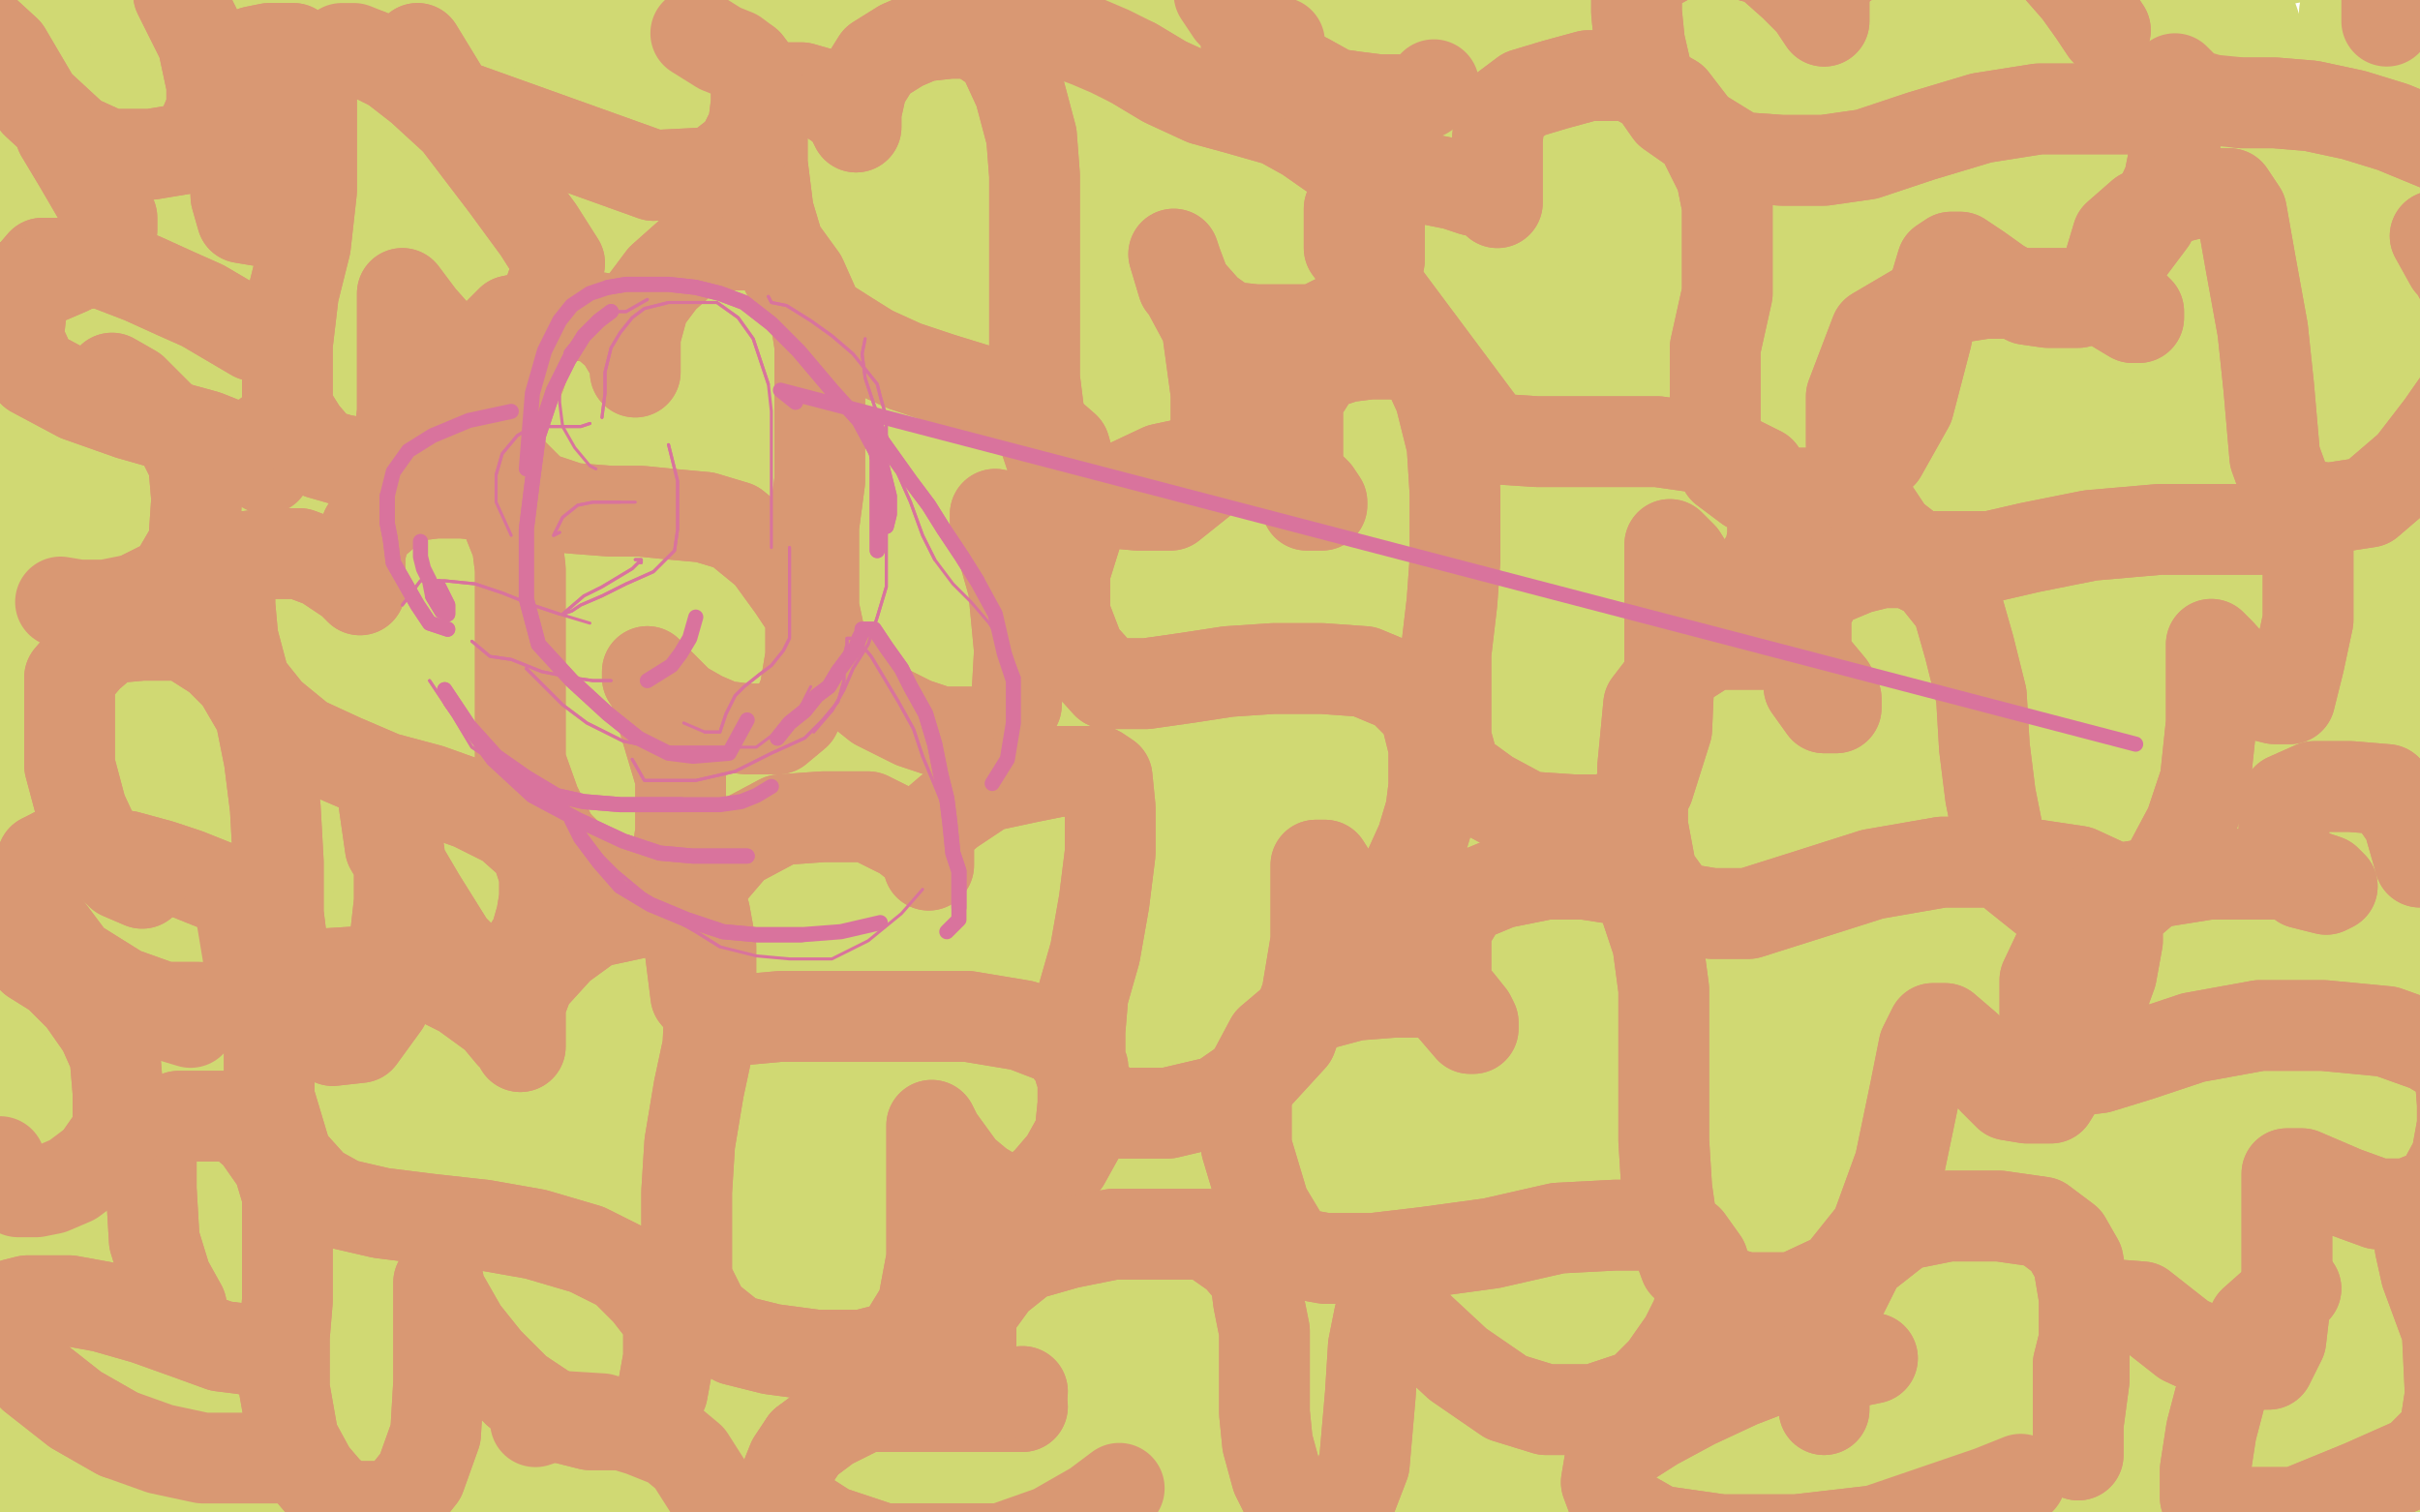 <?xml version="1.0" standalone="no"?>
<!DOCTYPE svg PUBLIC "-//W3C//DTD SVG 1.1//EN"
"http://www.w3.org/Graphics/SVG/1.1/DTD/svg11.dtd">

<svg width="800" height="500" version="1.1" xmlns="http://www.w3.org/2000/svg" xmlns:xlink="http://www.w3.org/1999/xlink" style="stroke-antialiasing: false"><desc>This SVG has been created on https://colorillo.com/</desc><rect x='0' y='0' width='800' height='500' style='fill: rgb(255,255,255); stroke-width:0' /><polyline points="50,91 47,98 47,98 43,120 43,120 38,144 38,144 32,178 32,178 27,219 27,219 26,263 26,263 26,307 29,349 36,384 42,407 48,419 53,426 56,426 58,415 56,382 45,337 34,291 28,247 27,212 28,182 38,155 50,125 66,97 78,75 89,62 95,54 97,53 97,55 88,83 75,122 66,167 63,221 64,280 76,342 94,395 113,435 124,452 132,457 136,457 136,441 133,411 119,371 106,326 95,286 88,249 86,211 86,177 91,148 100,120 108,99 117,79 125,67 130,59 130,55 120,67 105,93 88,132 77,180 72,230 73,287 88,352 115,414 138,450 149,461 156,463 159,461 153,425 142,388 128,349 116,304 105,262 100,219 100,177 103,139 112,108 122,84 133,67 143,52 150,44 153,40 155,40 155,48 147,79 136,119 127,162 120,210 117,255 117,297 128,343 142,381 158,409 169,423 178,432 184,435 188,437 189,437 188,426 176,402 159,365 141,320 128,267 124,217 124,176 129,139 141,103 155,73 169,52 177,40 181,35 183,34 183,43 175,64 166,98 156,143 149,189 145,233 145,279 153,324 166,366 183,401 203,429 216,444 225,451 233,454 237,454 237,437 225,411 209,377 189,330 172,272 163,215 163,168 165,133 174,105 182,86 192,71 198,62 203,58 207,56 207,64 203,81 195,113 186,154 180,203 180,255 182,309 196,360 212,404 225,427 234,442 241,448 247,449 249,449 249,438 243,415 224,382 204,336 187,288 177,239 175,194 175,152 182,117 195,91 208,70 219,56 228,48 234,44 237,44 238,52 230,116 224,159 219,207 218,255 218,301 228,349 244,393 263,429 280,453 294,468 305,476 313,479 317,477 317,459 305,429 285,394 263,354 239,304 224,257 214,211 210,169 210,136 213,106 222,82 229,67 236,54 241,46 246,44 248,44 249,54 249,78 243,122 240,176 240,235 248,296 265,355 279,394 289,416 300,430 307,438 314,443 318,443 320,443 320,433 311,416 290,386 268,346 246,301 230,258 222,212 219,170 219,132 226,99 236,70 246,54 254,42 260,36 265,34 266,34 266,51 266,91 265,139 323,417 332,427 340,432 345,435 348,435 348,428 340,413 293,344 270,298 254,253 244,209 242,167 242,130 249,97 260,71 268,55 275,46 282,42 287,42 290,45 290,62 290,97 289,139 288,185 288,235 296,286 308,331 321,367 334,391 344,407 355,417 364,423 371,426 376,427 378,427 378,421 364,399 345,368 324,328 307,280 297,235 294,194 294,156 296,118 304,87 311,67 317,54 321,48 323,46 324,47 324,63 323,96 322,135 322,182 326,227 334,274 347,317 364,356 383,387 399,411 410,423 418,429 424,431 426,431 426,423 418,397 402,366 380,325 360,277 344,233 334,189 330,144 330,106 330,80 335,61 341,49 346,42 351,37 355,34 358,34 360,37 360,61 359,100 358,146 358,197 368,257 383,316 404,365 427,407 446,430 457,440 465,440 470,434 470,423 468,401 457,382 438,352 416,310 396,265 380,222 371,182 366,147 365,119 365,94 365,79 366,70 369,67 370,67 373,80 385,160 397,215 413,264 430,313 450,354 468,389 481,414 489,427 496,437 501,440 505,440 506,432 504,413 490,388 472,358 453,324 434,282 418,237 406,190 400,145 399,111 399,87 402,68 410,53 415,45 418,42 421,42 423,56 426,97 431,150 439,202 449,249 462,292 480,331 499,363 516,385 528,395 534,399 537,399 539,395 539,384 537,371 527,354 509,327 487,290 466,247 451,203 438,163 432,122 430,86 430,66 430,53 431,48 433,47 437,51 443,79 451,119 462,162 473,203 487,243 506,286 531,328 555,362 575,384 587,394 596,398 600,398 601,396 600,381 590,362 573,332 554,294 534,247 517,199 507,154 504,111 503,71 503,40 508,20 513,9 516,7 519,9 521,33 525,70 531,117 539,166 550,213 559,250 572,284 589,318 605,346 619,363 627,372 631,376 634,376 634,370 625,355 604,326 579,289 553,245 529,198 510,150 498,105 489,73 485,51 482,39 480,34 479,31 478,31 478,43 478,73 483,114 493,161 509,213 528,260 551,306 580,347 604,374 618,387 627,392 631,393 633,393 633,387 626,371 609,347 590,316 567,274 544,231 526,185 514,141 506,98 502,71 501,52 501,40 502,36 504,36 511,44 518,75 531,123 548,180 572,236 595,284 614,316 631,340 648,355 661,366 670,375 678,376 683,376 683,366 676,347 658,320 637,285 615,242 595,197 579,145 568,101 564,74 563,60 562,50 562,45 562,44 562,56 563,87 572,129 585,175 602,219 619,256 637,284 658,310 675,328 687,338 696,343 701,342 702,333 699,315 685,294 667,270 645,239 623,204 604,167 589,130 578,94 570,64 566,41 565,25 565,16 564,12 564,11 565,19 573,50 586,99 605,157 626,207 646,245 663,266 675,281 686,288 695,289 703,289 706,282 706,263 695,233 679,203 661,171 643,139 626,105 612,73 598,46 591,34 586,27 583,25 581,25 581,28 581,53 593,97 614,147 637,194 661,230 676,253 689,263 699,268 706,268 711,264 711,247 706,216 693,184 678,147 662,114 648,83 636,58 627,42 622,33 619,29 619,28 619,29 628,54 644,92 664,137 686,181 700,206 708,221 714,230 719,235 722,236 723,236 723,220 715,191 703,157 689,126 675,97 665,74 657,58 650,46 648,40 647,37 649,40 668,67 695,110 720,147 734,163 742,174 747,181 750,189 750,194 750,197 749,199 745,199 740,199 733,188 725,170 716,144 707,119 700,99 695,80 692,70 691,64 690,61 689,58 690,61 697,69 708,88 722,111 731,129 738,150 741,164 741,184 737,201 729,222 719,243 703,264 685,286 664,305 640,324 614,343 589,357 562,369 535,379 510,387 483,396 456,407 435,413 418,417 407,419 402,419 408,414 427,402 454,389 485,373 520,355 554,333 588,310 673,245 677,239 645,253 614,262 575,275 533,289 493,300 461,310 441,316 431,318 429,318 432,312 449,297 474,276 504,254 536,231 570,206 601,182 625,161 645,141 655,128 658,122 658,120 646,121 617,132 584,150 542,172 493,198 443,231 394,262 352,289 322,308 308,314 304,315 305,309 322,282 344,248 376,206 415,167 457,131 501,100 542,75 573,58 595,45 604,40 606,39 604,39 582,47 551,61 513,75 465,94 412,117 355,141 301,161 252,180 213,192 189,200 177,205 172,206 175,203 198,183 231,159 275,132 329,104 387,78 443,61 495,48 535,37 561,31 575,28 580,27 557,31 524,41 483,56 434,72 376,91 314,116 254,145 201,182 160,218 131,244 118,256 116,260 120,260 153,253 192,236 241,211 295,184 351,159 404,136 450,117 485,103 508,97 520,94 524,94 504,101 469,116 425,131 370,148 307,163 245,179 194,196 157,213 137,221 128,224 139,224 172,219 215,210 269,200 335,192 400,180 461,166 517,150 560,132 590,114 604,105 609,100 592,100 559,114 517,130 467,150 412,174 355,203 302,236 257,271 222,302 203,320 197,325 218,316 255,294 305,260 368,224 438,188 507,161 570,136 621,116 654,103 670,99 675,99 672,101 644,122 609,146 567,171 518,197 465,225 414,250 367,272 332,289 311,300 303,305 302,306 310,305 341,293 377,273 422,250 471,227 519,203 564,185 601,172 621,166 631,163 633,161 626,163 600,180 567,200 528,225 482,255 432,284 387,310 353,333 332,351 326,357 338,354 370,338 412,316 460,289 510,263 560,238 604,217 637,202 656,194 666,194 652,216 628,240 593,265 554,292 513,319 474,343 445,360 427,370 419,375 418,376 427,366 449,349 476,328 509,302 545,278 581,260 613,239 640,227 660,218 677,215 691,217 698,230 698,250 681,277 653,304 615,330 572,360 526,387 479,413 435,430 395,441 362,446 340,448 327,448 322,448 321,447 329,443 352,438 389,435 434,435 486,435 539,435 586,425 626,404 658,377 681,346 695,310 703,274 705,249 706,231 707,222 707,218 708,218 709,236 711,258 711,285 703,319 689,350 669,375 644,394 617,413 587,430 563,446 548,458 540,466 539,469 551,469 576,455 604,429 633,396 661,360 685,325 705,289 719,257 725,227 728,203 728,186 728,174 728,167 728,164 727,163 727,166 733,192 742,221 748,251 748,278 746,310 736,338 727,368 717,394 706,416 696,428 689,435 686,437 685,427 694,408 707,385 720,358 735,328 747,294 755,260 757,227 757,200 753,170 744,153 729,138 711,126 695,112 684,102 678,94 676,87 676,81 679,78 693,78 710,89 731,110 750,134 763,161 765,185 764,211 756,239 749,268 743,289 738,302 736,307 733,302 730,278 725,241 720,206 714,172 708,138 700,103 690,76 681,61 669,51 659,46 649,46 642,46 637,46 636,46 642,46 653,46 668,46 686,51 702,59 714,69 725,84 731,105 735,129 735,156 735,183 731,209 725,233 717,260 709,288 698,313 689,331 676,349 659,369 643,381 622,392 597,402 572,409 546,413 519,415 492,417 465,417 439,418 415,418 391,416 368,407 346,393 331,378 318,354 313,327 313,295 323,262 341,230 363,197 391,164 424,135 456,112 489,97 521,83 552,76 578,73 604,73 628,78 646,91 660,105 670,124 675,150 678,186 678,221 675,253 663,284 648,316 632,341 613,363 590,383 565,396 538,404 512,407 483,408 455,408 427,398 402,388 379,375 357,356 340,333 327,310 320,291 316,261 316,227 320,192 333,160 349,131 369,106 391,87 412,78 432,78 448,91 456,109 458,136 456,175 446,219 427,258 400,293 366,324 325,349 280,366 234,384 191,401 151,411 117,414 92,414 67,404 52,391 38,365 26,330 20,289 20,251 25,214 36,180 50,152 64,127 77,105 89,93 97,84 103,80 105,78 105,77 104,77 94,78 80,87 62,99 44,123 29,153 15,190 8,230 4,272 4,315 5,354 11,384 14,402 17,413 19,419 19,422 19,423 17,407 10,387 0,355 -8,322 -13,285 -15,246 -15,206 -13,164 -6,123 3,91 12,67 18,49 23,39 25,35 26,34 26,35 26,51 26,73 24,105 22,138 20,177 20,216 20,256 20,297 23,336 26,375 34,414 42,451 46,476 48,491 48,499 48,502 46,493 37,477 23,451 13,420 5,387 0,354 -3,321 -6,283 -10,242 -10,203 -6,133 1,104 6,81 9,67 12,58 14,54 14,53 15,53 17,53 20,53 26,53 35,52 48,49 66,47 90,46 118,45 153,41 189,37 222,34 247,31 266,26 274,24 275,22 262,21 243,20 217,20 189,20 155,20 124,21 94,25 68,28 44,31 30,31 23,31 20,32 34,32 55,29 80,27 116,25 154,23 191,19 222,14 244,10 258,7 263,7 266,6 254,5 236,4 210,1 176,-2 142,-4 106,-4 72,-4 44,-1 23,2 9,6 2,7 -2,10 -2,12 1,15 14,19 34,23 58,26 91,27 129,29 169,31 205,31 232,31 257,29 276,26 288,25 295,25 296,25 279,25 246,20 213,16 178,11 142,7 107,6 74,4 47,4 23,4 10,7 2,7 0,8 0,10 8,12 25,12 49,12 78,12 114,13 150,13 183,14 210,14 241,14 271,15 302,15 333,15" style="fill: none; stroke: #d0d973; stroke-width: 30; stroke-linejoin: round; stroke-linecap: round; stroke-antialiasing: false; stroke-antialias: 0; opacity: 1.0"/>
<polyline points="369,15 402,15 437,15 629,7 654,9 669,12 678,15 682,15 682,16 668,16 645,16 617,14 582,11 548,9 511,7 474,4 440,1 405,0 367,-5 330,-8 297,-11 271,-11 250,-9 238,-6 232,-3 231,-1 231,3 239,6 260,10 293,14 334,19 382,24 433,28 482,32 525,35 559,36 578,36 587,36 589,36 582,36 559,39 526,45 490,52 448,59 403,63 359,64 321,64 293,64 271,65 257,65 250,65 247,65 261,64 293,58 336,53 388,51 445,51 496,52 543,53 584,53 617,53 640,53 657,53 666,53 669,53 669,51 651,45 622,37 591,33 556,29 528,29 503,29 489,29 482,29 481,29 484,29 506,27 539,22 578,15 620,7 664,1 703,-5 736,-10 758,-14 772,-16 780,-16 782,-16 783,-16 782,-15 771,-15 760,-15 744,-15 728,-15 714,-12 705,-9 700,-8 697,-7 697,-6 697,-5 702,-2 708,7 712,29 714,58 714,97 714,131 714,159 714,177 714,183 714,186 714,177 711,152 704,120 695,87 687,56 681,36 676,20 673,13 672,11 672,13 673,34 678,69 683,108 686,147 686,164 686,171 686,146 681,108 677,72 676,39 676,18 680,7 683,4 687,4 695,19 706,53 720,96 734,153 750,209 755,233 755,242 755,239 747,203 738,163 730,114 726,67 726,28 727,9 729,2 730,0 732,0 735,20 741,53 748,97 756,150 761,197 761,227 761,247 761,255 758,236 750,201 744,167 739,126 738,84 738,51 738,31 741,17 743,10 744,7 745,7 747,13 750,27 756,55 765,92 773,132 780,170 787,202 791,223 793,233 794,235 794,212 790,187 785,149 780,106 775,62 775,25 775,4 777,-5 780,-9 781,-8 783,7 788,29 794,63 797,94 799,126 800,153 802,178 803,192 803,202 803,197 803,175 800,153 796,120 791,84 785,47 785,15 785,-5 785,-18 786,-24 788,-25 790,-11 794,7 799,29 801,51 803,73 805,97 806,125 806,153 806,180 806,203 806,227 806,250 808,266 810,283 811,298 813,315 816,330 818,348 821,370 823,387 823,408 823,422 821,432 818,440 816,443 814,443 811,443 808,440 803,432 797,419 787,393 775,359 761,317 750,269 745,196 749,181 752,177 754,178 758,206 768,254 777,310 783,361 788,410 789,448 790,473 791,485 791,489 791,483 790,466 787,443 783,410 779,374 775,335 774,295 774,258 774,233 777,222 778,222 785,247 786,282 786,322 786,359 786,393 786,418 786,438 786,449 786,455 786,458 788,446 788,429 786,396 785,363 783,328 783,293 783,268 785,254 788,250 795,263 809,307 809,335 809,372 811,413 810,444 807,462 805,476 803,481 802,482 801,482 799,479 797,473 794,463 789,454 783,446 780,441 775,440 770,440 762,440 750,440 736,444 720,448 702,453 687,458 675,463 670,465 669,465 673,465 697,460 734,456 768,451 797,446 815,442 821,440 815,443 797,453 772,470 745,481 717,488 693,493 670,497 658,499 652,499 651,499 652,498 667,490 687,482 717,476 748,471 770,466 785,463 790,461 791,461 788,461 769,465 751,471 731,476 716,479 700,482 691,482 687,482 694,482 712,482 735,482 752,482 765,482 772,482 775,482 777,482 777,483 770,489 762,495 753,499 745,501 738,500 731,487 727,455 725,421 725,387 728,354 736,329 744,313 750,305 752,304 754,308 755,331 756,359 756,387 753,413 749,436 746,449 745,457 744,458 744,455 741,430 738,396 737,365 737,340 744,324 753,320 764,322 770,343 770,367 769,393 761,417 752,437 746,446 742,449 739,448 738,431 736,402 736,374 736,349 740,331 744,324 747,322 749,324 749,343 748,368 740,391 726,413 714,419 700,420 682,404 664,374 648,334 637,286 631,231 631,170 637,126 650,101 663,96 675,105 697,200 705,271 705,332 700,379 686,411 671,421 653,419 610,346 595,289 585,219 582,142 585,72 603,29 625,13 639,15 650,35 658,75 661,128 663,194 664,271 664,340 658,387 646,420 634,432 621,427 603,393 587,349 575,292 568,233 567,170 572,112 590,76 608,65 624,70 634,97 637,133 637,185 637,245 628,296 614,336 600,359 589,366 579,365 562,333 546,295 533,245 525,188 524,135 529,94 541,69 551,59 557,59 561,61 563,85 563,120 560,150 556,167 552,177 550,180 548,180 545,164 540,131 538,96 538,70 543,50 553,45 567,48 578,61 589,87 601,130 617,196 630,275 634,340 630,375 620,388 608,390 591,372 576,336 563,292 554,238 554,182 557,134 575,103 595,97 622,108 641,134 658,174 673,227 689,289 702,352 709,404 710,429 710,438 706,435 695,402 684,363 676,321 675,274 678,237 687,219 696,213 705,216 711,236 714,262 714,298 713,329 708,350 701,367 697,373 694,374 692,374 691,360 691,338 691,316 693,297 698,289 705,289 710,289 717,302 718,312 718,320 718,325 718,328 718,329 720,329 728,328 737,323 749,315 760,300 767,291 769,279 769,268 759,260 736,255 709,254 670,254 631,254 589,261 545,274 502,289 462,308 425,324 395,333 379,340 371,341 369,341 373,336 391,319 417,298 449,282 485,268 520,261 545,260 562,260 568,260 568,266 557,276 536,286 506,302 471,320 434,340 396,360 362,380 337,394 322,401 318,403 329,393 351,372 377,347 409,321 444,296 478,279 507,268 523,263 529,261 516,267 489,281 453,297 411,318 363,343 312,370 262,398 219,425 186,443 169,449 163,449 163,435 172,402 189,362 212,316 241,262 277,208 315,162 349,127 373,105 384,97 386,97 379,103 356,128 325,162 286,203 240,249 193,295 150,336 116,366 95,382 91,384 106,360 131,330 161,292 196,252 234,214 272,180 305,153 330,135 344,127 348,125 330,138 303,164 268,198 225,240 177,286 130,333 92,369 65,391 55,399 52,399 54,391 70,360 84,323 101,277 118,228 136,182 150,142 158,114 161,101 161,98 155,101 136,132 116,177 98,231 83,291 71,345 62,378 56,388 54,390 47,70 47,43 47,28 47,23 46,23 42,37 36,69 31,108 27,156 25,205 23,249 23,285 23,310 23,325 23,332 23,333 24,333 26,319 26,295 26,260 23,217 20,178 20,146 22,120 28,99 37,83 47,71 58,64 73,56 88,49 103,42 115,36 124,31 128,28 129,25 128,22 118,21 103,21 86,20 70,20 54,20 42,24 32,39 28,59 27,81 27,105 29,127 31,142 33,150 33,153 31,141 21,108 12,72 5,42 0,24 -5,13 -9,6 -11,4 -12,3 -12,4 -12,18 -8,39 -5,64 0,87 3,101 8,109 13,111 22,109 32,97 44,86 59,76 77,69 103,59 131,49 164,39 198,33 231,29 260,29 291,28 320,25 346,23 370,22 387,22 398,22 405,25 408,26 409,27 408,28 398,28 382,28 358,23 330,14 307,10 285,9 266,9 252,17 244,25 239,31 237,37 237,43 246,48 264,54 296,64 338,72 384,79 424,79 451,79 465,79 470,79 470,83 454,97 427,122 395,146 354,170 305,197 253,227 204,260 166,292 140,318 128,333 125,339 126,341 144,341 175,338 208,331 243,324 280,320 314,319 338,320 354,323 360,326 360,331 346,338 324,346 288,357 248,372 208,390 173,407 149,414 133,414 127,414 125,411 127,402 142,393 166,381 195,366 230,351 266,336 296,325 317,319 328,316 330,316 317,318 294,327 264,341 232,359 198,380 169,399 145,416 133,423 128,426 127,427 128,427 143,417 166,399 192,376 225,348 260,313 296,277 327,241 355,206 383,180 406,161 426,147 436,140 440,137 440,136 431,136 407,149 379,166 343,191 302,225 257,268 213,316 172,360 142,398 121,421 114,428 121,419 141,391 164,357 191,319 219,274 244,230 265,191 279,156 284,135 284,125 280,120 261,120 235,142 207,180 177,230 148,285 121,338 98,383 80,421 67,448 62,459 61,461 61,459 62,440 62,422 62,394 61,369 57,353 54,343 47,343 41,365 39,393 39,421 39,446 39,461 39,468 39,471 38,471 35,457 30,437 20,406 13,383 8,370 5,366 1,368 0,393 0,422 0,456 2,479 3,497 3,505 3,508 -2,488 -9,454 -12,429 -13,414 -13,410 -13,417 -10,440 -5,457 1,474 9,488 19,500 40,508 58,506 77,497 101,488 131,479 162,471 195,466 229,460 260,455 281,452 294,449 300,448 296,448 280,451 255,455 219,459 179,460 136,465 95,471 58,473 30,473 12,475 3,476 1,476 15,476 41,476 75,474 112,470 148,462 181,451 207,437 223,426 231,419 233,417 233,416 220,416 199,420 171,422 127,423 86,427 51,437 26,448 15,454 12,455 23,451 47,435 75,422 108,412 139,399 166,390 182,383 192,378 196,377 191,377 174,385 149,395 118,405 84,417 58,430 38,444 29,452 26,457 26,459 31,460 47,460 70,457 95,455 121,452 147,449 169,443 183,437 192,434 194,432 194,431 188,431 171,431 145,431 111,429 79,426 56,426 40,427 29,429 23,432 22,433 24,434 40,435 65,437 100,440 139,440 181,440 224,432 265,420 305,410 338,403 360,402 373,402 377,402 373,408 356,416 328,426 288,435 239,443 189,449 148,455 118,463 101,467 94,468 94,470 97,470 114,470 147,464 183,458 225,451 274,444 327,440 379,440 423,440 457,440 482,440 498,443 508,446 512,447 512,449 501,452 479,455 442,458 397,462 349,470 303,480 261,488 227,495 201,498 178,498 163,498 148,494 137,491 129,488 125,488 125,487 133,487 149,485 172,480 236,475 271,474 309,474 349,472 390,470 429,468 466,468 499,468 531,468 559,468 590,470 620,470 649,470 676,470 700,468 720,465 738,463 753,462 764,461 770,461 772,461 767,461 753,461 728,464 694,468 658,475 620,482 580,490 538,498 495,506 452,513 410,518 374,520 343,520 319,519 297,513 275,501 258,491 246,483 239,478 236,476 236,473 246,473 261,473 284,477 309,484 341,490 370,495 403,497 435,497 467,497 497,496 524,495 552,492 578,488 604,482 627,476 649,470 666,466 681,463 693,460 703,459 709,457 713,455 714,454 714,452 708,449 694,446 673,443 648,441 620,441 584,441 547,441 506,444 465,450 429,459 397,470 371,479 356,485 348,488 346,489 345,490 347,490 358,487 376,480 396,473 426,465 457,459 492,454 528,449 566,446 601,443 634,438 664,434 686,434 704,434 718,434 727,435 730,437 731,440 729,443 716,449 697,455 673,461 647,465 619,468 590,470 554,471 521,471 487,471 453,471 420,471 386,471 353,471 322,475 301,477 283,480 272,482 265,483 262,484 261,484 261,485 266,486 276,490 293,496 311,501 333,506 356,506 381,506 407,506 434,506 462,505 489,503 515,502 542,502 565,502 590,499 612,495 633,490 651,485 667,482 678,480 689,477 697,476 706,474 711,473 716,473 720,473 722,473 717,474 704,475 681,475 655,475 619,473 584,468 546,465 508,464 470,464 434,464 401,464 376,464 350,463 327,450 312,430 299,402 288,366 280,326 277,279 275,228 275,174 279,125 282,87 285,70 285,67 281,72 268,109 255,156 243,213 235,274 231,328 231,367 231,381 235,382 246,370 260,340 274,300 290,257 306,212 322,174 335,148 341,141" style="fill: none; stroke: #d0d973; stroke-width: 30; stroke-linejoin: round; stroke-linecap: round; stroke-antialiasing: false; stroke-antialias: 0; opacity: 1.0"/>
<polyline points="344,141 344,148 338,188 326,239 315,296 308,353 308,405 310,430 320,437 346,424 376,387 413,336 452,275 493,212 534,153 574,99 610,56 639,29 654,22 661,22 661,34 652,77 631,136 605,206 580,282 559,352 547,405 542,429 542,436 548,435 570,417 593,391 617,357 642,316 667,265 691,211 712,164 731,122 746,92 754,75 759,70 759,67 759,70 752,94 743,128 735,161 728,197 722,233 720,268 720,310 720,345 721,367 721,386 721,408 721,423 719,438 717,448 715,459 712,468 710,475 708,481 705,485 701,487 697,488 695,490 694,490 692,491 691,491 692,486 698,474 711,448" style="fill: none; stroke: #d0d973; stroke-width: 30; stroke-linejoin: round; stroke-linecap: round; stroke-antialiasing: false; stroke-antialias: 0; opacity: 1.0"/>
<polyline points="84,111 67,101 67,101 58,97 58,97 47,92 47,92 34,87 34,87 23,87 23,87 14,87 14,87 8,94 8,94" style="fill: none; stroke: #d99873; stroke-width: 30; stroke-linejoin: round; stroke-linecap: round; stroke-antialiasing: false; stroke-antialias: 0; opacity: 1.0"/>
<polyline points="84,111 67,101 67,101 58,97 58,97 47,92 47,92 34,87 34,87 23,87 23,87 14,87 14,87 8,94 6,112 11,123 26,131 43,137 57,141 68,144 78,148 83,150 86,153 88,155 88,144" style="fill: none; stroke: #d99873; stroke-width: 30; stroke-linejoin: round; stroke-linecap: round; stroke-antialiasing: false; stroke-antialias: 0; opacity: 1.0"/>
<polyline points="8,94 6,112 11,123 26,131 43,137 57,141 68,144 78,148" style="fill: none; stroke: #d99873; stroke-width: 30; stroke-linejoin: round; stroke-linecap: round; stroke-antialiasing: false; stroke-antialias: 0; opacity: 1.0"/>
<polyline points="86,73 80,72 80,72 78,65 78,65 77,45 77,45 77,31 77,31 80,23 80,23 84,17 84,17 89,16 89,16 97,16 100,23 103,33 103,48 103,63 101,81 97,97 95,114 95,125 95,135 100,143 106,150 113,152 119,153 127,153 132,146 133,136 133,120 133,109 133,103 133,99 133,97 139,105 147,114 154,120 162,123 172,124 185,87 178,76 167,61 151,40 139,29 130,22 122,18" style="fill: none; stroke: #d99873; stroke-width: 30; stroke-linejoin: round; stroke-linecap: round; stroke-antialiasing: false; stroke-antialias: 0; opacity: 1.0"/>
<polyline points="86,73 80,72 80,72 78,65 78,65 77,45 77,45 77,31 77,31 80,23 80,23 84,17 84,17 89,16 97,16 100,23 103,33 103,48 103,63 101,81 97,97 95,114 95,125 95,135 100,143 106,150 113,152 119,153 127,153 132,146 133,136 133,120 133,109 133,103 133,99 133,97 139,105 147,114 154,120 162,123 172,124 185,87 178,76 167,61 151,40 139,29 130,22 122,18 117,16 113,16" style="fill: none; stroke: #d99873; stroke-width: 30; stroke-linejoin: round; stroke-linecap: round; stroke-antialiasing: false; stroke-antialias: 0; opacity: 1.0"/>
<polyline points="80,296 72,293 72,293 62,289 62,289 53,286 53,286 42,283 42,283 32,282 32,282 23,282 23,282 18,282 18,282" style="fill: none; stroke: #d99873; stroke-width: 30; stroke-linejoin: round; stroke-linecap: round; stroke-antialiasing: false; stroke-antialias: 0; opacity: 1.0"/>
<polyline points="80,296 72,293 72,293 62,289 62,289 53,286 53,286 42,283 42,283 32,282 32,282 23,282 23,282 18,282 14,284 12,291 12,302 24,318 40,328 54,333 65,333 76,333 81,332 83,322 80,304" style="fill: none; stroke: #d99873; stroke-width: 30; stroke-linejoin: round; stroke-linecap: round; stroke-antialiasing: false; stroke-antialias: 0; opacity: 1.0"/>
<polyline points="18,282 14,284 12,291 12,302 24,318 40,328 54,333 65,333" style="fill: none; stroke: #d99873; stroke-width: 30; stroke-linejoin: round; stroke-linecap: round; stroke-antialiasing: false; stroke-antialias: 0; opacity: 1.0"/>
<polyline points="47,292 40,289 40,289 34,283 34,283 27,268 27,268 23,253 23,253 23,242 23,242 23,233 23,233 23,224 23,224 29,217 36,211 47,210 61,210 72,217 79,224 86,236 89,251 91,267 92,285 92,302 94,318 97,330 103,340 110,344 119,343 127,332 130,316 132,298 132,282 130,271 128,268 127,266 129,280 139,297 149,313 156,320 161,322 166,322 172,318 177,310 179,303 180,297 180,289 177,280 168,272 156,266 142,261 127,257 113,251 100,245 89,236 81,226 77,211 76,200 76,190 81,184 89,183 99,183 107,186 113,190 116,192 118,194 119,195 119,192 119,183 121,175 128,169 136,164 144,163 153,163 162,164 167,170 171,180 172,188 172,197 172,212 172,224 172,239 172,252 177,266 183,278 191,286 200,291 208,293 216,293 223,289 225,275 225,257 219,237 216,227 214,224 214,222 219,227 225,233 232,237 239,240 247,241 257,241 263,236 266,229 268,217 268,203 262,194 254,183 243,174 233,171 222,170 212,169 202,169 189,168 177,164 167,154 160,141 160,130 160,115 169,106 179,104 189,104 198,105 205,111 208,116 210,119 210,122 210,123 210,118 210,111 213,100 219,92 228,84 238,81 247,81 257,81 265,92 269,101 271,114 271,127 271,144 271,159 269,174 269,188 269,201 272,215 280,225 290,233 302,239 311,242 322,242 332,241 336,233 337,215 335,194 331,180 329,173 329,170 329,171 332,172 337,174 341,174 348,172 351,167 353,165 354,161 354,155 352,148 344,141 335,134 324,129 311,125 299,121 288,116 280,111 269,104 260,90 254,70 252,54 252,39 254,32 259,29 265,29 272,31 278,35 281,38 283,42 283,37 285,28 290,20 298,15 305,12 314,11 322,11 331,17 337,30 341,45 342,58 342,76 342,92 342,108 342,125 344,141 349,156 355,162 365,166 376,167 387,167 397,159 402,146 402,130 399,108 392,95 389,87 388,84 391,94 399,103 406,108 415,109 426,109 435,109 443,105 451,100 453,95 456,86 456,77 456,72 454,65 449,58 442,52 432,45 423,40 409,36 398,33 385,27 375,21" style="fill: none; stroke: #d99873; stroke-width: 30; stroke-linejoin: round; stroke-linecap: round; stroke-antialiasing: false; stroke-antialias: 0; opacity: 1.0"/>
<polyline points="47,292 40,289 40,289 34,283 34,283 27,268 27,268 23,253 23,253 23,242 23,242 23,233 23,233 23,224 29,217 36,211 47,210 61,210 72,217 79,224 86,236 89,251 91,267 92,285 92,302 94,318 97,330 103,340 110,344 119,343 127,332 130,316 132,298 132,282 130,271 128,268 127,266 129,280 139,297 149,313 156,320 161,322 166,322 172,318 177,310 179,303 180,297 180,289 177,280 168,272 156,266 142,261 127,257 113,251 100,245 89,236 81,226 77,211 76,200 76,190 81,184 89,183 99,183 107,186 113,190 116,192 118,194 119,195 119,192 119,183 121,175 128,169 136,164 144,163 153,163 162,164 167,170 171,180 172,188 172,197 172,212 172,224 172,239 172,252 177,266 183,278 191,286 200,291 208,293 216,293 223,289 225,275 225,257 219,237 216,227 214,224 214,222 219,227 225,233 232,237 239,240 247,241 257,241 263,236 266,229 268,217 268,203 262,194 254,183 243,174 233,171 222,170 212,169 202,169 189,168 177,164 167,154 160,141 160,130 160,115 169,106 179,104 189,104 198,105 205,111 208,116 210,119 210,122 210,123 210,118 210,111 213,100 219,92 228,84 238,81 247,81 257,81 265,92 269,101 271,114 271,127 271,144 271,159 269,174 269,188 269,201 272,215 280,225 290,233 302,239 311,242 322,242 332,241 336,233 337,215 335,194 331,180 329,173 329,170 329,171 332,172 337,174 341,174 348,172 351,167 353,165 354,161 354,155 352,148 344,141 335,134 324,129 311,125 299,121 288,116 280,111 269,104 260,90 254,70 252,54 252,39 254,32 259,29 265,29 272,31 278,35 281,38 283,42 283,37 285,28 290,20 298,15 305,12 314,11 322,11 331,17 337,30 341,45 342,58 342,76 342,92 342,108 342,125 344,141 349,156 355,162 365,166 376,167 387,167 397,159 402,146 402,130 399,108 392,95 389,87 388,84 391,94 399,103 406,108 415,109 426,109 435,109 443,105 451,100 453,95 456,86 456,77 456,72 454,65 449,58 442,52 432,45 423,40 409,36 398,33 385,27 375,21 367,17 360,14 352,11 344,6" style="fill: none; stroke: #d99873; stroke-width: 30; stroke-linejoin: round; stroke-linecap: round; stroke-antialiasing: false; stroke-antialias: 0; opacity: 1.0"/>
<polyline points="90,448 81,446 81,446 73,445 73,445 62,441 62,441 48,436 48,436 34,432 34,432 23,430 23,430 15,430 15,430 9,430 5,431 4,435 4,445 11,455 25,466 39,474" style="fill: none; stroke: #d99873; stroke-width: 30; stroke-linejoin: round; stroke-linecap: round; stroke-antialiasing: false; stroke-antialias: 0; opacity: 1.0"/>
<polyline points="90,448 81,446 81,446 73,445 73,445 62,441 62,441 48,436 48,436 34,432 34,432 23,430 23,430 15,430 9,430 5,431 4,435 4,445 11,455 25,466 39,474 53,479 67,482 80,482 94,482" style="fill: none; stroke: #d99873; stroke-width: 30; stroke-linejoin: round; stroke-linecap: round; stroke-antialiasing: false; stroke-antialias: 0; opacity: 1.0"/>
<polyline points="60,432 55,423 55,423 51,410 51,410 50,393 50,393 50,379 50,379 53,372 53,372 59,369 59,369 69,369 78,369 85,375 92,385 95,395 95,407 95,418 95,430 94,442 94,459 97,476 103,487 109,494 115,498 124,498 131,498 139,488 144,474 145,457 145,440 145,430 145,426 145,424 145,426 153,440 161,450 171,460 183,468 195,471 205,471 215,468 219,460 221,449 221,436 214,427 206,419 194,413 177,408 160,405 142,403 126,401 113,398 104,393 95,383 89,363 89,343 95,328 106,322 122,321 139,321 153,328 164,336 169,342 172,344 172,346 172,342 172,332 175,324 185,313 196,305 210,302 220,300 228,300 233,302 235,313 235,325 234,346 231,360 228,378 227,394 227,409 227,423 233,435 243,443 255,446 270,448 285,448 297,445 305,432 308,416 308,391 308,378 308,372 310,376 318,387 324,392 329,395 333,396 340,396 346,391 352,384 357,375 358,365 358,353 351,344 338,339 320,336 296,336 274,336 258,336 247,337 237,337 230,329 228,313 231,293 243,279 258,271 272,270 287,270 299,276 304,280 306,283 307,284 307,286 307,283 307,274 314,268 326,260 340,257 350,255 358,255 363,255 366,257 367,267 367,282 365,298 362,315 358,329 357,341 357,354 362,364 370,368 386,368 403,364 416,355 427,343 432,329 435,311 435,295 435,288 435,286 438,286 445,297 449,305 452,308 456,308 460,303 465,289 470,278 473,268 474,260 474,247 471,235 463,227 451,222 437,221 421,221 406,222 393,224 379,226 366,226 357,216 352,203 352,189 357,173 367,163 384,155 398,152 413,152 426,155 432,160 435,163 437,166 437,167 432,167 429,156 429,141 429,132 436,121 445,118 453,117 462,117 471,120 476,131 480,147 481,163 481,185 480,199 478,216 478,229 478,244 481,255 492,263 505,270 520,271 534,271 545,260 551,241 552,218 552,197 552,185 552,180 556,184 561,192 564,197 567,199 572,199 575,197 579,192 585,183 586,177 586,169 586,163 582,156 574,152 562,148 548,146 536,146 521,146 508,146 493,145 446,82 446,69 451,62 461,59 471,59 481,61 487,63 492,64 495,67 495,65 495,56 495,46 496,37 504,31 514,28 525,25 539,25 553,33 563,46 569,58 571,68 571,86 571,97 567,115 567,127 567,144 570,155 578,161 590,163 606,163 622,150 631,134 637,111 639,97 642,87 645,85 648,85 654,89 661,94 670,99 677,100 687,100 696,93 705,81 711,73 717,60 719,50 719,43 719,39 711,36 695,36 674,36 655,39 635,45 617,51 603,53 589,53 575,52 562,44 552,37 545,27 542,14 541,4 541,-5 545,-10 554,-15 562,-16 573,-16 584,-13 593,-5 599,1 601,4 603,7 603,5 603,-2 606,-10 613,-14 621,-16 635,-20 646,-21 658,-21 670,-19 680,-11 687,-3 692,4 696,10" style="fill: none; stroke: #d99873; stroke-width: 30; stroke-linejoin: round; stroke-linecap: round; stroke-antialiasing: false; stroke-antialias: 0; opacity: 1.0"/>
<polyline points="60,432 55,423 55,423 51,410 51,410 50,393 50,393 50,379 50,379 53,372 53,372 59,369 69,369 78,369 85,375 92,385 95,395 95,407 95,418 95,430 94,442 94,459 97,476 103,487 109,494 115,498 124,498 131,498 139,488 144,474 145,457 145,440 145,430 145,426 145,424 145,426 153,440 161,450 171,460 183,468 195,471 205,471 215,468 219,460 221,449 221,436 214,427 206,419 194,413 177,408 160,405 142,403 126,401 113,398 104,393 95,383 89,363 89,343 95,328 106,322 122,321 139,321 153,328 164,336 169,342 172,344 172,346 172,342 172,332 175,324 185,313 196,305 210,302 220,300 228,300 233,302 235,313 235,325 234,346 231,360 228,378 227,394 227,409 227,423 233,435 243,443 255,446 270,448 285,448 297,445 305,432 308,416 308,391 308,378 308,372 310,376 318,387 324,392 329,395 333,396 340,396 346,391 352,384 357,375 358,365 358,353 351,344 338,339 320,336 296,336 274,336 258,336 247,337 237,337 230,329 228,313 231,293 243,279 258,271 272,270 287,270 299,276 304,280 306,283 307,284 307,286 307,283 307,274 314,268 326,260 340,257 350,255 358,255 363,255 366,257 367,267 367,282 365,298 362,315 358,329 357,341 357,354 362,364 370,368 386,368 403,364 416,355 427,343 432,329 435,311 435,295 435,288 435,286 438,286 445,297 449,305 452,308 456,308 460,303 465,289 470,278 473,268 474,260 474,247 471,235 463,227 451,222 437,221 421,221 406,222 393,224 379,226 366,226 357,216 352,203 352,189 357,173 367,163 384,155 398,152 413,152 426,155 432,160 435,163 437,166 437,167 432,167 429,156 429,141 429,132 436,121 445,118 453,117 462,117 471,120 476,131 480,147 481,163 481,185 480,199 478,216 478,229 478,244 481,255 492,263 505,270 520,271 534,271 545,260 551,241 552,218 552,197 552,185 552,180 556,184 561,192 564,197 567,199 572,199 575,197 579,192 585,183 586,177 586,169 586,163 582,156 574,152 562,148 548,146 536,146 521,146 508,146 493,145 446,82 446,69 451,62 461,59 471,59 481,61 487,63 492,64 495,67 495,65 495,56 495,46 496,37 504,31 514,28 525,25 539,25 553,33 563,46 569,58 571,68 571,86 571,97 567,115 567,127 567,144 570,155 578,161 590,163 606,163 622,150 631,134 637,111 639,97 642,87 645,85 648,85 654,89 661,94 670,99 677,100 687,100 696,93 705,81 711,73 717,60 719,50 719,43 719,39 711,36 695,36 674,36 655,39 635,45 617,51 603,53 589,53 575,52 562,44 552,37 545,27 542,14 541,4 541,-5 545,-10 554,-15 562,-16 573,-16 584,-13 593,-5 599,1 601,4 603,7 603,5 603,-2 606,-10 613,-14 621,-16 635,-20 646,-21 658,-21 670,-19 680,-11 687,-3 692,4 696,10" style="fill: none; stroke: #d99873; stroke-width: 30; stroke-linejoin: round; stroke-linecap: round; stroke-antialiasing: false; stroke-antialias: 0; opacity: 1.0"/>
<polyline points="338,465 329,465 329,465 322,465 322,465 313,465 313,465 300,465 300,465 286,465 286,465 274,471 274,471 266,477 266,477" style="fill: none; stroke: #d99873; stroke-width: 30; stroke-linejoin: round; stroke-linecap: round; stroke-antialiasing: false; stroke-antialias: 0; opacity: 1.0"/>
<polyline points="338,465 329,465 329,465 322,465 322,465 313,465 313,465 300,465 300,465 286,465 286,465 274,471 274,471 266,477 262,483 260,488 260,497 274,506 292,512 309,512 331,512 348,506 362,498 370,492" style="fill: none; stroke: #d99873; stroke-width: 30; stroke-linejoin: round; stroke-linecap: round; stroke-antialiasing: false; stroke-antialias: 0; opacity: 1.0"/>
<polyline points="266,477 262,483 260,488 260,497 274,506 292,512 309,512 331,512" style="fill: none; stroke: #d99873; stroke-width: 30; stroke-linejoin: round; stroke-linecap: round; stroke-antialiasing: false; stroke-antialias: 0; opacity: 1.0"/>
<polyline points="338,460 326,461 326,461 322,455 322,455 321,446 321,446 321,434 321,434 329,423 329,423 339,415 339,415 353,411 353,411 368,408 385,408 399,408 409,415 415,422 416,430 418,440 418,452 418,467 419,477 422,488 427,498 432,501 438,502 446,497 451,484 453,461 454,445 456,435 457,432 460,432 468,438 482,451 498,462 511,466 527,466 542,461 550,453 557,443 561,435 563,426 563,417 558,410 548,405 534,405 515,406 493,411 471,414 454,416 438,416 427,414 418,399 412,379 412,359 420,344 433,333 448,329 461,328 474,328 482,331 486,336 487,338 487,340 486,340 480,333 478,322 478,307 484,297 496,292 511,289 524,289 537,291 543,297 548,312 550,327 550,344 550,360 550,377 551,393 553,407 557,418 567,426 577,429 593,429 608,422 620,407 628,385 633,361 636,346 639,340 643,340 650,346 659,357 664,362 670,363 678,363 686,350 694,333 698,322 700,311 700,303 700,294 687,288 667,285 642,285 619,289 597,296 578,302 566,302 554,300 546,289 543,273 543,254 545,233 555,220 566,213 590,213 600,221 605,227 607,231 607,233 607,234 603,234 598,227 597,215 597,202 602,193 614,188 622,186 631,186 639,190 647,200 651,214 655,230 656,247 658,263 661,278 666,289 676,297 687,300 702,300 716,288 724,273 729,258 731,239 731,222 731,215 731,213 734,216 742,225 748,230 752,231 757,231 760,219 763,205 763,193 763,185 763,180 760,177 750,175 733,175 714,175 691,177 671,181 658,184 646,184 634,184 625,177 617,165 612,147 612,131 620,110 637,100 656,97 673,97 688,97 698,98 705,101 706,102 707,103 707,105 705,105 700,102 697,97 697,88 700,78 708,71 717,66 725,64 732,64 737,64 741,70 744,87 748,109 750,128 752,151 756,162 762,167 770,168 783,166 797,154 807,141 814,131 817,120 817,105 815,95 809,84 806,79 805,78 810,87 816,90 824,91 832,89 836,81 838,76 838,72 838,67 833,61 824,57 808,49 791,42 778,38 764,35 752,34 741,34" style="fill: none; stroke: #d99873; stroke-width: 30; stroke-linejoin: round; stroke-linecap: round; stroke-antialiasing: false; stroke-antialias: 0; opacity: 1.0"/>
<polyline points="338,460 326,461 326,461 322,455 322,455 321,446 321,446 321,434 321,434 329,423 329,423 339,415 339,415 353,411 368,408 385,408 399,408 409,415 415,422 416,430 418,440 418,452 418,467 419,477 422,488 427,498 432,501 438,502 446,497 451,484 453,461 454,445 456,435 457,432 460,432 468,438 482,451 498,462 511,466 527,466 542,461 550,453 557,443 561,435 563,426 563,417 558,410 548,405 534,405 515,406 493,411 471,414 454,416 438,416 427,414 418,399 412,379 412,359 420,344 433,333 448,329 461,328 474,328 482,331 486,336 487,338 487,340 486,340 480,333 478,322 478,307 484,297 496,292 511,289 524,289 537,291 543,297 548,312 550,327 550,344 550,360 550,377 551,393 553,407 557,418 567,426 577,429 593,429 608,422 620,407 628,385 633,361 636,346 639,340 643,340 650,346 659,357 664,362 670,363 678,363 686,350 694,333 698,322 700,311 700,303 700,294 687,288 667,285 642,285 619,289 597,296 578,302 566,302 554,300 546,289 543,273 543,254 545,233 555,220 566,213 590,213 600,221 605,227 607,231 607,233 607,234 603,234 598,227 597,215 597,202 602,193 614,188 622,186 631,186 639,190 647,200 651,214 655,230 656,247 658,263 661,278 666,289 676,297 687,300 702,300 716,288 724,273 729,258 731,239 731,222 731,215 731,213 734,216 742,225 748,230 752,231 757,231 760,219 763,205 763,193 763,185 763,180 760,177 750,175 733,175 714,175 691,177 671,181 658,184 646,184 634,184 625,177 617,165 612,147 612,131 620,110 637,100 656,97 673,97 688,97 698,98 705,101 706,102 707,103 707,105 705,105 700,102 697,97 697,88 700,78 708,71 717,66 725,64 732,64 737,64 741,70 744,87 748,109 750,128 752,151 756,162 762,167 770,168 783,166 797,154 807,141 814,131 817,120 817,105 815,95 809,84 806,79 805,78 810,87 816,90 824,91 832,89 836,81 838,76 838,72 838,67 833,61 824,57 808,49 791,42 778,38 764,35 752,34 741,34 731,33 724,31 719,26" style="fill: none; stroke: #d99873; stroke-width: 30; stroke-linejoin: round; stroke-linecap: round; stroke-antialiasing: false; stroke-antialias: 0; opacity: 1.0"/>
<polyline points="619,449 609,451 609,451 599,451 599,451 588,452 588,452 575,457 575,457 560,464 560,464 547,471 547,471 536,478 536,478 532,484 531,490 534,498 548,506 569,509 594,509 620,506" style="fill: none; stroke: #d99873; stroke-width: 30; stroke-linejoin: round; stroke-linecap: round; stroke-antialiasing: false; stroke-antialias: 0; opacity: 1.0"/>
<polyline points="619,449 609,451 609,451 599,451 599,451 588,452 588,452 575,457 575,457 560,464 560,464 547,471 547,471 536,478 532,484 531,490 534,498 548,506 569,509 594,509 620,506 658,493 668,489" style="fill: none; stroke: #d99873; stroke-width: 30; stroke-linejoin: round; stroke-linecap: round; stroke-antialiasing: false; stroke-antialias: 0; opacity: 1.0"/>
<polyline points="603,466 603,462 603,462 603,449 603,449 607,432 607,432 615,416 615,416 629,405 629,405 644,402 644,402 661,402 661,402 675,404 675,404 683,410 687,417 689,429 689,440 689,456 687,471 687,477 687,481 687,479 687,464 687,451 691,435 695,431 708,432 722,443 735,449 743,451 750,451 754,443 756,426 756,410 756,398 756,391 756,388 761,388 775,394 786,398 796,398 806,394 812,383 814,372 814,365 813,352 803,346 789,341 768,339 747,339 725,343 707,349 694,353 686,354 679,354 676,343 676,324 685,305 705,293 730,289 747,289 763,289 769,291 771,293 769,294 761,292 755,281 755,272 756,264 765,260 777,260 789,261 796,271 800,285" style="fill: none; stroke: #d99873; stroke-width: 30; stroke-linejoin: round; stroke-linecap: round; stroke-antialiasing: false; stroke-antialias: 0; opacity: 1.0"/>
<polyline points="603,466 603,462 603,462 603,449 603,449 607,432 607,432 615,416 615,416 629,405 629,405 644,402 644,402 661,402 661,402 675,404 683,410 687,417 689,429 689,440 689,456 687,471 687,477 687,481 687,479 687,464 687,451 691,435 695,431 708,432 722,443 735,449 743,451 750,451 754,443 756,426 756,410 756,398 756,391 756,388 761,388 775,394 786,398 796,398 806,394 812,383 814,372 814,365 813,352 803,346 789,341 768,339 747,339 725,343 707,349 694,353 686,354 679,354 676,343 676,324 685,305 705,293 730,289 747,289 763,289 769,291 771,293 769,294 761,292 755,281 755,272 756,264 765,260 777,260 789,261 796,271 800,285" style="fill: none; stroke: #d99873; stroke-width: 30; stroke-linejoin: round; stroke-linecap: round; stroke-antialiasing: false; stroke-antialias: 0; opacity: 1.0"/>
<polyline points="759,426 754,429 754,429 745,437 745,437 736,454 736,454 731,473 731,473 729,486 729,486 729,495 729,495 739,500 739,500 759,500 759,500 781,491 799,483 808,474 810,461 809,440 802,421 800,412" style="fill: none; stroke: #d99873; stroke-width: 30; stroke-linejoin: round; stroke-linecap: round; stroke-antialiasing: false; stroke-antialias: 0; opacity: 1.0"/>
<polyline points="759,426 754,429 754,429 745,437 745,437 736,454 736,454 731,473 731,473 729,486 729,486 729,495 729,495 739,500 739,500 759,500 781,491 799,483 808,474 810,461 809,440 802,421 800,412 804,422" style="fill: none; stroke: #d99873; stroke-width: 30; stroke-linejoin: round; stroke-linecap: round; stroke-antialiasing: false; stroke-antialias: 0; opacity: 1.0"/>
<polyline points="20,44 26,54 26,54 33,66 33,66 37,72 37,72 37,76 37,76 35,82 35,82 23,89 23,89 9,95 9,95 -5,95 -5,95 -17,94 -24,81 -28,66 -28,48 -27,25 -21,11 -17,6 -10,6 2,17 12,34 25,46 36,51 50,51 62,49 67,43 70,36 70,28 67,14 59,-2 59,-11" style="fill: none; stroke: #d99873; stroke-width: 30; stroke-linejoin: round; stroke-linecap: round; stroke-antialiasing: false; stroke-antialias: 0; opacity: 1.0"/>
<polyline points="20,44 26,54 26,54 33,66 33,66 37,72 37,72 37,76 37,76 35,82 35,82 23,89 23,89 9,95 9,95 -5,95 -17,94 -24,81 -28,66 -28,48 -27,25 -21,11 -17,6 -10,6 2,17 12,34 25,46 36,51 50,51 62,49 67,43 70,36 70,28 67,14 59,-2 59,-11 67,-19" style="fill: none; stroke: #d99873; stroke-width: 30; stroke-linejoin: round; stroke-linecap: round; stroke-antialiasing: false; stroke-antialias: 0; opacity: 1.0"/>
<polyline points="138,16 149,34 149,34 216,58 216,58 236,57 236,57 245,50 245,50 249,42 249,42 250,34 250,34 250,25 250,25 247,21 247,21" style="fill: none; stroke: #d99873; stroke-width: 30; stroke-linejoin: round; stroke-linecap: round; stroke-antialiasing: false; stroke-antialias: 0; opacity: 1.0"/>
<polyline points="138,16 149,34 149,34 216,58 216,58 236,57 236,57 245,50 245,50 249,42 249,42 250,34 250,34 250,25 250,25 247,21 243,18 238,16 230,11" style="fill: none; stroke: #d99873; stroke-width: 30; stroke-linejoin: round; stroke-linecap: round; stroke-antialiasing: false; stroke-antialias: 0; opacity: 1.0"/>
<polyline points="37,125 44,129 44,129 53,138 53,138 60,145 60,145 64,153 64,153 65,165 65,165 64,180 64,180 57,192 57,192 45,198 45,198" style="fill: none; stroke: #d99873; stroke-width: 30; stroke-linejoin: round; stroke-linecap: round; stroke-antialiasing: false; stroke-antialias: 0; opacity: 1.0"/>
<polyline points="37,125 44,129 44,129 53,138 53,138 60,145 60,145 64,153 64,153 65,165 65,165 64,180 64,180 57,192 57,192 45,198 35,200 26,200 20,199" style="fill: none; stroke: #d99873; stroke-width: 30; stroke-linejoin: round; stroke-linecap: round; stroke-antialiasing: false; stroke-antialias: 0; opacity: 1.0"/>
<polyline points="63,338 53,335 53,335 45,331 45,331 37,329 37,329" style="fill: none; stroke: #d99873; stroke-width: 30; stroke-linejoin: round; stroke-linecap: round; stroke-antialiasing: false; stroke-antialias: 0; opacity: 1.0"/>
<polyline points="11,317 19,322 19,322 27,330 27,330 34,340 34,340 38,349 38,349 39,361 39,361 39,374 39,374 32,384 32,384" style="fill: none; stroke: #d99873; stroke-width: 30; stroke-linejoin: round; stroke-linecap: round; stroke-antialiasing: false; stroke-antialias: 0; opacity: 1.0"/>
<polyline points="11,317 19,322 19,322 27,330 27,330 34,340 34,340 38,349 38,349 39,361 39,361 39,374 39,374 32,384 24,390 17,393 12,394 6,394 3,392 0,384" style="fill: none; stroke: #d99873; stroke-width: 30; stroke-linejoin: round; stroke-linecap: round; stroke-antialiasing: false; stroke-antialias: 0; opacity: 1.0"/>
<polyline points="177,470 183,468 183,468 199,469 199,469 212,473 212,473 222,477 222,477 228,482 228,482 235,493 235,493" style="fill: none; stroke: #d99873; stroke-width: 30; stroke-linejoin: round; stroke-linecap: round; stroke-antialiasing: false; stroke-antialias: 0; opacity: 1.0"/>
<polyline points="412,16 418,18 418,18 424,22 424,22 432,26 432,26 441,31 441,31 448,32 448,32 456,33 456,33 462,33 462,33" style="fill: none; stroke: #d99873; stroke-width: 30; stroke-linejoin: round; stroke-linecap: round; stroke-antialiasing: false; stroke-antialias: 0; opacity: 1.0"/>
<polyline points="412,16 418,18 418,18 424,22 424,22 432,26 432,26 441,31 441,31 448,32 448,32 456,33 456,33 462,33 467,33 471,31 473,29 474,28" style="fill: none; stroke: #d99873; stroke-width: 30; stroke-linejoin: round; stroke-linecap: round; stroke-antialiasing: false; stroke-antialias: 0; opacity: 1.0"/>
<polyline points="423,14 414,11 414,11 407,4 407,4 403,-2 403,-2 402,-10 402,-10 402,-22 402,-22" style="fill: none; stroke: #d99873; stroke-width: 30; stroke-linejoin: round; stroke-linecap: round; stroke-antialiasing: false; stroke-antialias: 0; opacity: 1.0"/>
<polyline points="789,7 789,3 789,3 789,-3 789,-3 789,-11 789,-11 789,-24 789,-24" style="fill: none; stroke: #d99873; stroke-width: 30; stroke-linejoin: round; stroke-linecap: round; stroke-antialiasing: false; stroke-antialias: 0; opacity: 1.0"/>
<polyline points="247,283 242,283 242,283 229,283 229,283 218,282 218,282 206,278 206,278 191,271 191,271 176,263 176,263 163,251 163,251 152,236 149,232 148,230 147,228 149,231 155,240 164,250 174,257 184,263 193,265 205,266 213,266 225,266" style="fill: none; stroke: #d9739d; stroke-width: 5; stroke-linejoin: round; stroke-linecap: round; stroke-antialiasing: false; stroke-antialias: 0; opacity: 1.0"/>
<polyline points="247,283 242,283 242,283 229,283 229,283 218,282 218,282 206,278 206,278 191,271 191,271 176,263 176,263 163,251 152,236 149,232 148,230 147,228 149,231 155,240 164,250 174,257 184,263 193,265 205,266 213,266 225,266 232,266 238,266 245,265 250,263 255,260" style="fill: none; stroke: #d9739d; stroke-width: 5; stroke-linejoin: round; stroke-linecap: round; stroke-antialiasing: false; stroke-antialias: 0; opacity: 1.0"/>
<polyline points="174,221 180,227 180,227 186,233 186,233 194,239 194,239 206,245 206,245 216,247 216,247 228,247 228,247 240,247 240,247" style="fill: none; stroke: #d9739d; stroke-width: 1; stroke-linejoin: round; stroke-linecap: round; stroke-antialiasing: false; stroke-antialias: 0; opacity: 1.0"/>
<polyline points="174,221 180,227 180,227 186,233 186,233 194,239 194,239 206,245 206,245 216,247 216,247 228,247 228,247 240,247 250,247 258,241 264,235 268,227" style="fill: none; stroke: #d9739d; stroke-width: 1; stroke-linejoin: round; stroke-linecap: round; stroke-antialiasing: false; stroke-antialias: 0; opacity: 1.0"/>
<polyline points="261,181 261,190 261,190 261,197 261,197 261,203 261,203 261,206 261,206 261,211 261,211 259,215 259,215 255,220 255,220 251,223 251,223 246,227 243,230 240,236 239,239 238,242 236,242 233,242" style="fill: none; stroke: #d9739d; stroke-width: 1; stroke-linejoin: round; stroke-linecap: round; stroke-antialiasing: false; stroke-antialias: 0; opacity: 1.0"/>
<polyline points="261,181 261,190 261,190 261,197 261,197 261,203 261,203 261,206 261,206 261,211 261,211 259,215 259,215 255,220 255,220 251,223 246,227 243,230 240,236 239,239 238,242 236,242 233,242 226,239" style="fill: none; stroke: #d9739d; stroke-width: 1; stroke-linejoin: round; stroke-linecap: round; stroke-antialiasing: false; stroke-antialias: 0; opacity: 1.0"/>
<polyline points="156,212 162,217 162,217 169,218 169,218 179,222 179,222 189,224 189,224 196,225 196,225 202,225 202,225" style="fill: none; stroke: #d9739d; stroke-width: 1; stroke-linejoin: round; stroke-linecap: round; stroke-antialiasing: false; stroke-antialias: 0; opacity: 1.0"/>
<polyline points="156,212 162,217 162,217 169,218 169,218 179,222 179,222 189,224 189,224 196,225 196,225 202,225" style="fill: none; stroke: #d9739d; stroke-width: 1; stroke-linejoin: round; stroke-linecap: round; stroke-antialiasing: false; stroke-antialias: 0; opacity: 1.0"/>
<polyline points="133,200 139,192 139,192 147,192 147,192 157,193 157,193 166,196 166,196 176,200 176,200 185,203 185,203" style="fill: none; stroke: #d9739d; stroke-width: 1; stroke-linejoin: round; stroke-linecap: round; stroke-antialiasing: false; stroke-antialias: 0; opacity: 1.0"/>
<polyline points="133,200 139,192 139,192 147,192 147,192 157,193 157,193 166,196 166,196 176,200 176,200 185,203 195,206" style="fill: none; stroke: #d9739d; stroke-width: 1; stroke-linejoin: round; stroke-linecap: round; stroke-antialiasing: false; stroke-antialias: 0; opacity: 1.0"/>
<polyline points="221,147 224,159 224,159 224,167 224,167 224,175 224,175 223,182 223,182 216,189 216,189 207,193 207,193 199,197 199,197 192,200 189,202 186,203 193,197 199,194 204,191 209,188 211,186 212,186 212,185 210,185" style="fill: none; stroke: #d9739d; stroke-width: 1; stroke-linejoin: round; stroke-linecap: round; stroke-antialiasing: false; stroke-antialias: 0; opacity: 1.0"/>
<polyline points="221,147 224,159 224,159 224,167 224,167 224,175 224,175 223,182 223,182 216,189 216,189 207,193 207,193 199,197 192,200 189,202 186,203 193,197 199,194 204,191 209,188 211,186 212,186 212,185 210,185" style="fill: none; stroke: #d9739d; stroke-width: 1; stroke-linejoin: round; stroke-linecap: round; stroke-antialiasing: false; stroke-antialias: 0; opacity: 1.0"/>
<polyline points="185,176 183,177 183,177 186,171 186,171 191,167 191,167 196,166 196,166 200,166 200,166 205,166 205,166" style="fill: none; stroke: #d9739d; stroke-width: 1; stroke-linejoin: round; stroke-linecap: round; stroke-antialiasing: false; stroke-antialias: 0; opacity: 1.0"/>
<polyline points="185,176 183,177 183,177 186,171 186,171 191,167 191,167 196,166 196,166 200,166 200,166 205,166 208,166 210,166" style="fill: none; stroke: #d9739d; stroke-width: 1; stroke-linejoin: round; stroke-linecap: round; stroke-antialiasing: false; stroke-antialias: 0; opacity: 1.0"/>
<polyline points="199,138 200,130 200,130 200,123 200,123 202,115 202,115 205,110 205,110 209,105 209,105 213,102 213,102 221,100 228,100 237,100 244,105 249,112 252,121 254,127" style="fill: none; stroke: #d9739d; stroke-width: 1; stroke-linejoin: round; stroke-linecap: round; stroke-antialiasing: false; stroke-antialias: 0; opacity: 1.0"/>
<polyline points="199,138 200,130 200,130 200,123 200,123 202,115 202,115 205,110 205,110 209,105 209,105 213,102 221,100 228,100 237,100 244,105 249,112 252,121 254,127 255,136 255,147 255,156 255,166 255,174 255,181" style="fill: none; stroke: #d9739d; stroke-width: 1; stroke-linejoin: round; stroke-linecap: round; stroke-antialiasing: false; stroke-antialias: 0; opacity: 1.0"/>
<polyline points="254,98 255,100 255,100 260,101 260,101 268,106 268,106 275,111 275,111 282,117 282,117 286,122 286,122 290,127 290,127 291,131 293,138 293,145 293,153 293,161 293,169 293,178 293,186 293,194 290,204 287,213 282,221 279,228 275,235" style="fill: none; stroke: #d9739d; stroke-width: 1; stroke-linejoin: round; stroke-linecap: round; stroke-antialiasing: false; stroke-antialias: 0; opacity: 1.0"/>
<polyline points="254,98 255,100 255,100 260,101 260,101 268,106 268,106 275,111 275,111 282,117 282,117 286,122 286,122 290,127 291,131 293,138 293,145 293,153 293,161 293,169 293,178 293,186 293,194 290,204 287,213 282,221 279,228 275,235 269,242" style="fill: none; stroke: #d9739d; stroke-width: 1; stroke-linejoin: round; stroke-linecap: round; stroke-antialiasing: false; stroke-antialias: 0; opacity: 1.0"/>
<polyline points="286,112 285,117 285,117 286,125 286,125 289,134 289,134 293,144 293,144 297,157 297,157 301,166 301,166 305,177 305,177 309,185 309,185" style="fill: none; stroke: #d9739d; stroke-width: 1; stroke-linejoin: round; stroke-linecap: round; stroke-antialiasing: false; stroke-antialias: 0; opacity: 1.0"/>
<polyline points="286,112 285,117 285,117 286,125 286,125 289,134 289,134 293,144 293,144 297,157 297,157 301,166 301,166 305,177 305,177 309,185 315,193 321,199 327,206 332,214 335,219 337,224" style="fill: none; stroke: #d9739d; stroke-width: 1; stroke-linejoin: round; stroke-linecap: round; stroke-antialiasing: false; stroke-antialias: 0; opacity: 1.0"/>
<polyline points="209,251 213,258 213,258 221,258 221,258 230,258 230,258 243,255 243,255 255,249 255,249 266,244 266,244 272,238 272,238 277,232 279,225 279,217 280,213 280,211 283,211 288,217 297,232 302,241 305,250 310,262 314,272 315,280 317,286" style="fill: none; stroke: #d9739d; stroke-width: 1; stroke-linejoin: round; stroke-linecap: round; stroke-antialiasing: false; stroke-antialias: 0; opacity: 1.0"/>
<polyline points="209,251 213,258 213,258 221,258 221,258 230,258 230,258 243,255 243,255 255,249 255,249 266,244 266,244 272,238 277,232 279,225 279,217 280,213 280,211 283,211 288,217 297,232 302,241 305,250 310,262 314,272 315,280 317,286 317,293" style="fill: none; stroke: #d9739d; stroke-width: 1; stroke-linejoin: round; stroke-linecap: round; stroke-antialiasing: false; stroke-antialias: 0; opacity: 1.0"/>
<polyline points="142,225 150,237 150,237 156,247 156,247 165,253 165,253 172,259 172,259 180,266 180,266 188,271 188,271 194,277 194,277 199,283 204,288 210,293 216,298 223,304 230,308 238,313" style="fill: none; stroke: #d9739d; stroke-width: 1; stroke-linejoin: round; stroke-linecap: round; stroke-antialiasing: false; stroke-antialias: 0; opacity: 1.0"/>
<polyline points="142,225 150,237 150,237 156,247 156,247 165,253 165,253 172,259 172,259 180,266 180,266 188,271 188,271 194,277 199,283 204,288 210,293 216,298 223,304 230,308 238,313 250,316 261,317 275,317 287,311 298,302 305,294" style="fill: none; stroke: #d9739d; stroke-width: 1; stroke-linejoin: round; stroke-linecap: round; stroke-antialiasing: false; stroke-antialias: 0; opacity: 1.0"/>
<polyline points="214,99 207,103 207,103 202,103 202,103 198,106 198,106 192,110 192,110 187,116 187,116 185,123 185,123" style="fill: none; stroke: #d9739d; stroke-width: 1; stroke-linejoin: round; stroke-linecap: round; stroke-antialiasing: false; stroke-antialias: 0; opacity: 1.0"/>
<polyline points="214,99 207,103 207,103 202,103 202,103 198,106 198,106 192,110 192,110 187,116 187,116 185,123 185,133 186,141 190,148 195,154 197,155" style="fill: none; stroke: #d9739d; stroke-width: 1; stroke-linejoin: round; stroke-linecap: round; stroke-antialiasing: false; stroke-antialias: 0; opacity: 1.0"/>
<polyline points="195,140 192,141 192,141 188,141 188,141 183,141 183,141 176,141 176,141 171,144 171,144 166,150 166,150 164,157 164,157" style="fill: none; stroke: #d9739d; stroke-width: 1; stroke-linejoin: round; stroke-linecap: round; stroke-antialiasing: false; stroke-antialias: 0; opacity: 1.0"/>
<polyline points="195,140 192,141 192,141 188,141 188,141 183,141 183,141 176,141 176,141 171,144 171,144 166,150 166,150 164,157 164,166 169,177" style="fill: none; stroke: #d9739d; stroke-width: 1; stroke-linejoin: round; stroke-linecap: round; stroke-antialiasing: false; stroke-antialias: 0; opacity: 1.0"/>
<polyline points="257,244 261,239 261,239 266,235 266,235 270,230 270,230 274,227 274,227 277,222 277,222 280,218 280,218 283,214 284,211 285,209 285,208 286,208 289,208 293,214 298,221 301,227 306,236 309,246 311,256 313,264 314,272 315,282 317,288 317,293 317,297 317,300" style="fill: none; stroke: #d9739d; stroke-width: 5; stroke-linejoin: round; stroke-linecap: round; stroke-antialiasing: false; stroke-antialias: 0; opacity: 1.0"/>
<polyline points="257,244 261,239 261,239 266,235 266,235 270,230 270,230 274,227 274,227 277,222 277,222 280,218 283,214 284,211 285,209 285,208 286,208 289,208 293,214 298,221 301,227 306,236 309,246 311,256 313,264 314,272 315,282 317,288 317,293 317,297 317,300 317,304 313,308" style="fill: none; stroke: #d9739d; stroke-width: 5; stroke-linejoin: round; stroke-linecap: round; stroke-antialiasing: false; stroke-antialias: 0; opacity: 1.0"/>
<polyline points="189,271 192,277 192,277 198,285 198,285 205,293 205,293 215,299 215,299 227,304 227,304 239,308 239,308 250,309 250,309 265,309 265,309" style="fill: none; stroke: #d9739d; stroke-width: 5; stroke-linejoin: round; stroke-linecap: round; stroke-antialiasing: false; stroke-antialias: 0; opacity: 1.0"/>
<polyline points="189,271 192,277 192,277 198,285 198,285 205,293 205,293 215,299 215,299 227,304 227,304 239,308 239,308 250,309 250,309 265,309 278,308 291,305" style="fill: none; stroke: #d9739d; stroke-width: 5; stroke-linejoin: round; stroke-linecap: round; stroke-antialiasing: false; stroke-antialias: 0; opacity: 1.0"/>
<polyline points="290,182 290,172 290,172 290,164 290,164 290,152 290,152 289,144 289,144 288,141 288,141 288,139 288,139 291,145 296,152 301,159 307,167 312,175 318,184 323,192" style="fill: none; stroke: #d9739d; stroke-width: 5; stroke-linejoin: round; stroke-linecap: round; stroke-antialiasing: false; stroke-antialias: 0; opacity: 1.0"/>
<polyline points="290,182 290,172 290,172 290,164 290,164 290,152 290,152 289,144 289,144 288,141 288,141 288,139 291,145 296,152 301,159 307,167 312,175 318,184 323,192 329,203 332,216 335,225 335,239 333,251 328,259" style="fill: none; stroke: #d9739d; stroke-width: 5; stroke-linejoin: round; stroke-linecap: round; stroke-antialiasing: false; stroke-antialias: 0; opacity: 1.0"/>
<polyline points="263,133 258,129 258,129 706,246 706,246" style="fill: none; stroke: #d9739d; stroke-width: 5; stroke-linejoin: round; stroke-linecap: round; stroke-antialiasing: false; stroke-antialias: 0; opacity: 1.0"/>
<polyline points="145,194 148,200 148,200 148,202 148,202 148,203 148,203 146,202 146,202 143,197 143,197" style="fill: none; stroke: #d9739d; stroke-width: 5; stroke-linejoin: round; stroke-linecap: round; stroke-antialiasing: false; stroke-antialias: 0; opacity: 1.0"/>
<polyline points="145,194 148,200 148,200 148,202 148,202 148,203 148,203 146,202 146,202 143,197 142,192 140,188 139,184 139,182 139,179" style="fill: none; stroke: #d9739d; stroke-width: 5; stroke-linejoin: round; stroke-linecap: round; stroke-antialiasing: false; stroke-antialias: 0; opacity: 1.0"/>
<polyline points="293,174 294,170 294,170 294,164 294,164 291,152 291,152 284,139 284,139 275,129 275,129 264,116 264,116 255,107 255,107 246,100 238,97 230,95 221,94 213,94 207,94 201,95" style="fill: none; stroke: #d9739d; stroke-width: 5; stroke-linejoin: round; stroke-linecap: round; stroke-antialiasing: false; stroke-antialias: 0; opacity: 1.0"/>
<polyline points="293,174 294,170 294,170 294,164 294,164 291,152 291,152 284,139 284,139 275,129 275,129 264,116 264,116 255,107 246,100 238,97 230,95 221,94 213,94 207,94 201,95 195,97 189,101 185,106 180,116 176,130 174,155" style="fill: none; stroke: #d9739d; stroke-width: 5; stroke-linejoin: round; stroke-linecap: round; stroke-antialiasing: false; stroke-antialias: 0; opacity: 1.0"/>
<polyline points="148,208 142,206 142,206 138,200 138,200 134,193 134,193 130,186 130,186 129,178 129,178 128,173 128,173 128,164 128,164" style="fill: none; stroke: #d9739d; stroke-width: 5; stroke-linejoin: round; stroke-linecap: round; stroke-antialiasing: false; stroke-antialias: 0; opacity: 1.0"/>
<polyline points="148,208 142,206 142,206 138,200 138,200 134,193 134,193 130,186 130,186 129,178 129,178 128,173 128,173 128,164 130,156 135,149 143,144 155,139 169,136" style="fill: none; stroke: #d9739d; stroke-width: 5; stroke-linejoin: round; stroke-linecap: round; stroke-antialiasing: false; stroke-antialias: 0; opacity: 1.0"/>
<polyline points="202,103 198,106 198,106 193,111 193,111 188,119 188,119 183,129 183,129 178,144 178,144 176,159 176,159 174,175 174,186 174,198 178,213 189,225 201,236 211,244" style="fill: none; stroke: #d9739d; stroke-width: 5; stroke-linejoin: round; stroke-linecap: round; stroke-antialiasing: false; stroke-antialias: 0; opacity: 1.0"/>
<polyline points="202,103 198,106 198,106 193,111 193,111 188,119 188,119 183,129 183,129 178,144 178,144 176,159 174,175 174,186 174,198 178,213 189,225 201,236 211,244 221,249 229,250 241,249 247,238" style="fill: none; stroke: #d9739d; stroke-width: 5; stroke-linejoin: round; stroke-linecap: round; stroke-antialiasing: false; stroke-antialias: 0; opacity: 1.0"/>
<polyline points="214,225 222,220 222,220 225,216 225,216 228,211 228,211 230,204 230,204" style="fill: none; stroke: #d9739d; stroke-width: 5; stroke-linejoin: round; stroke-linecap: round; stroke-antialiasing: false; stroke-antialias: 0; opacity: 1.0"/>
</svg>
